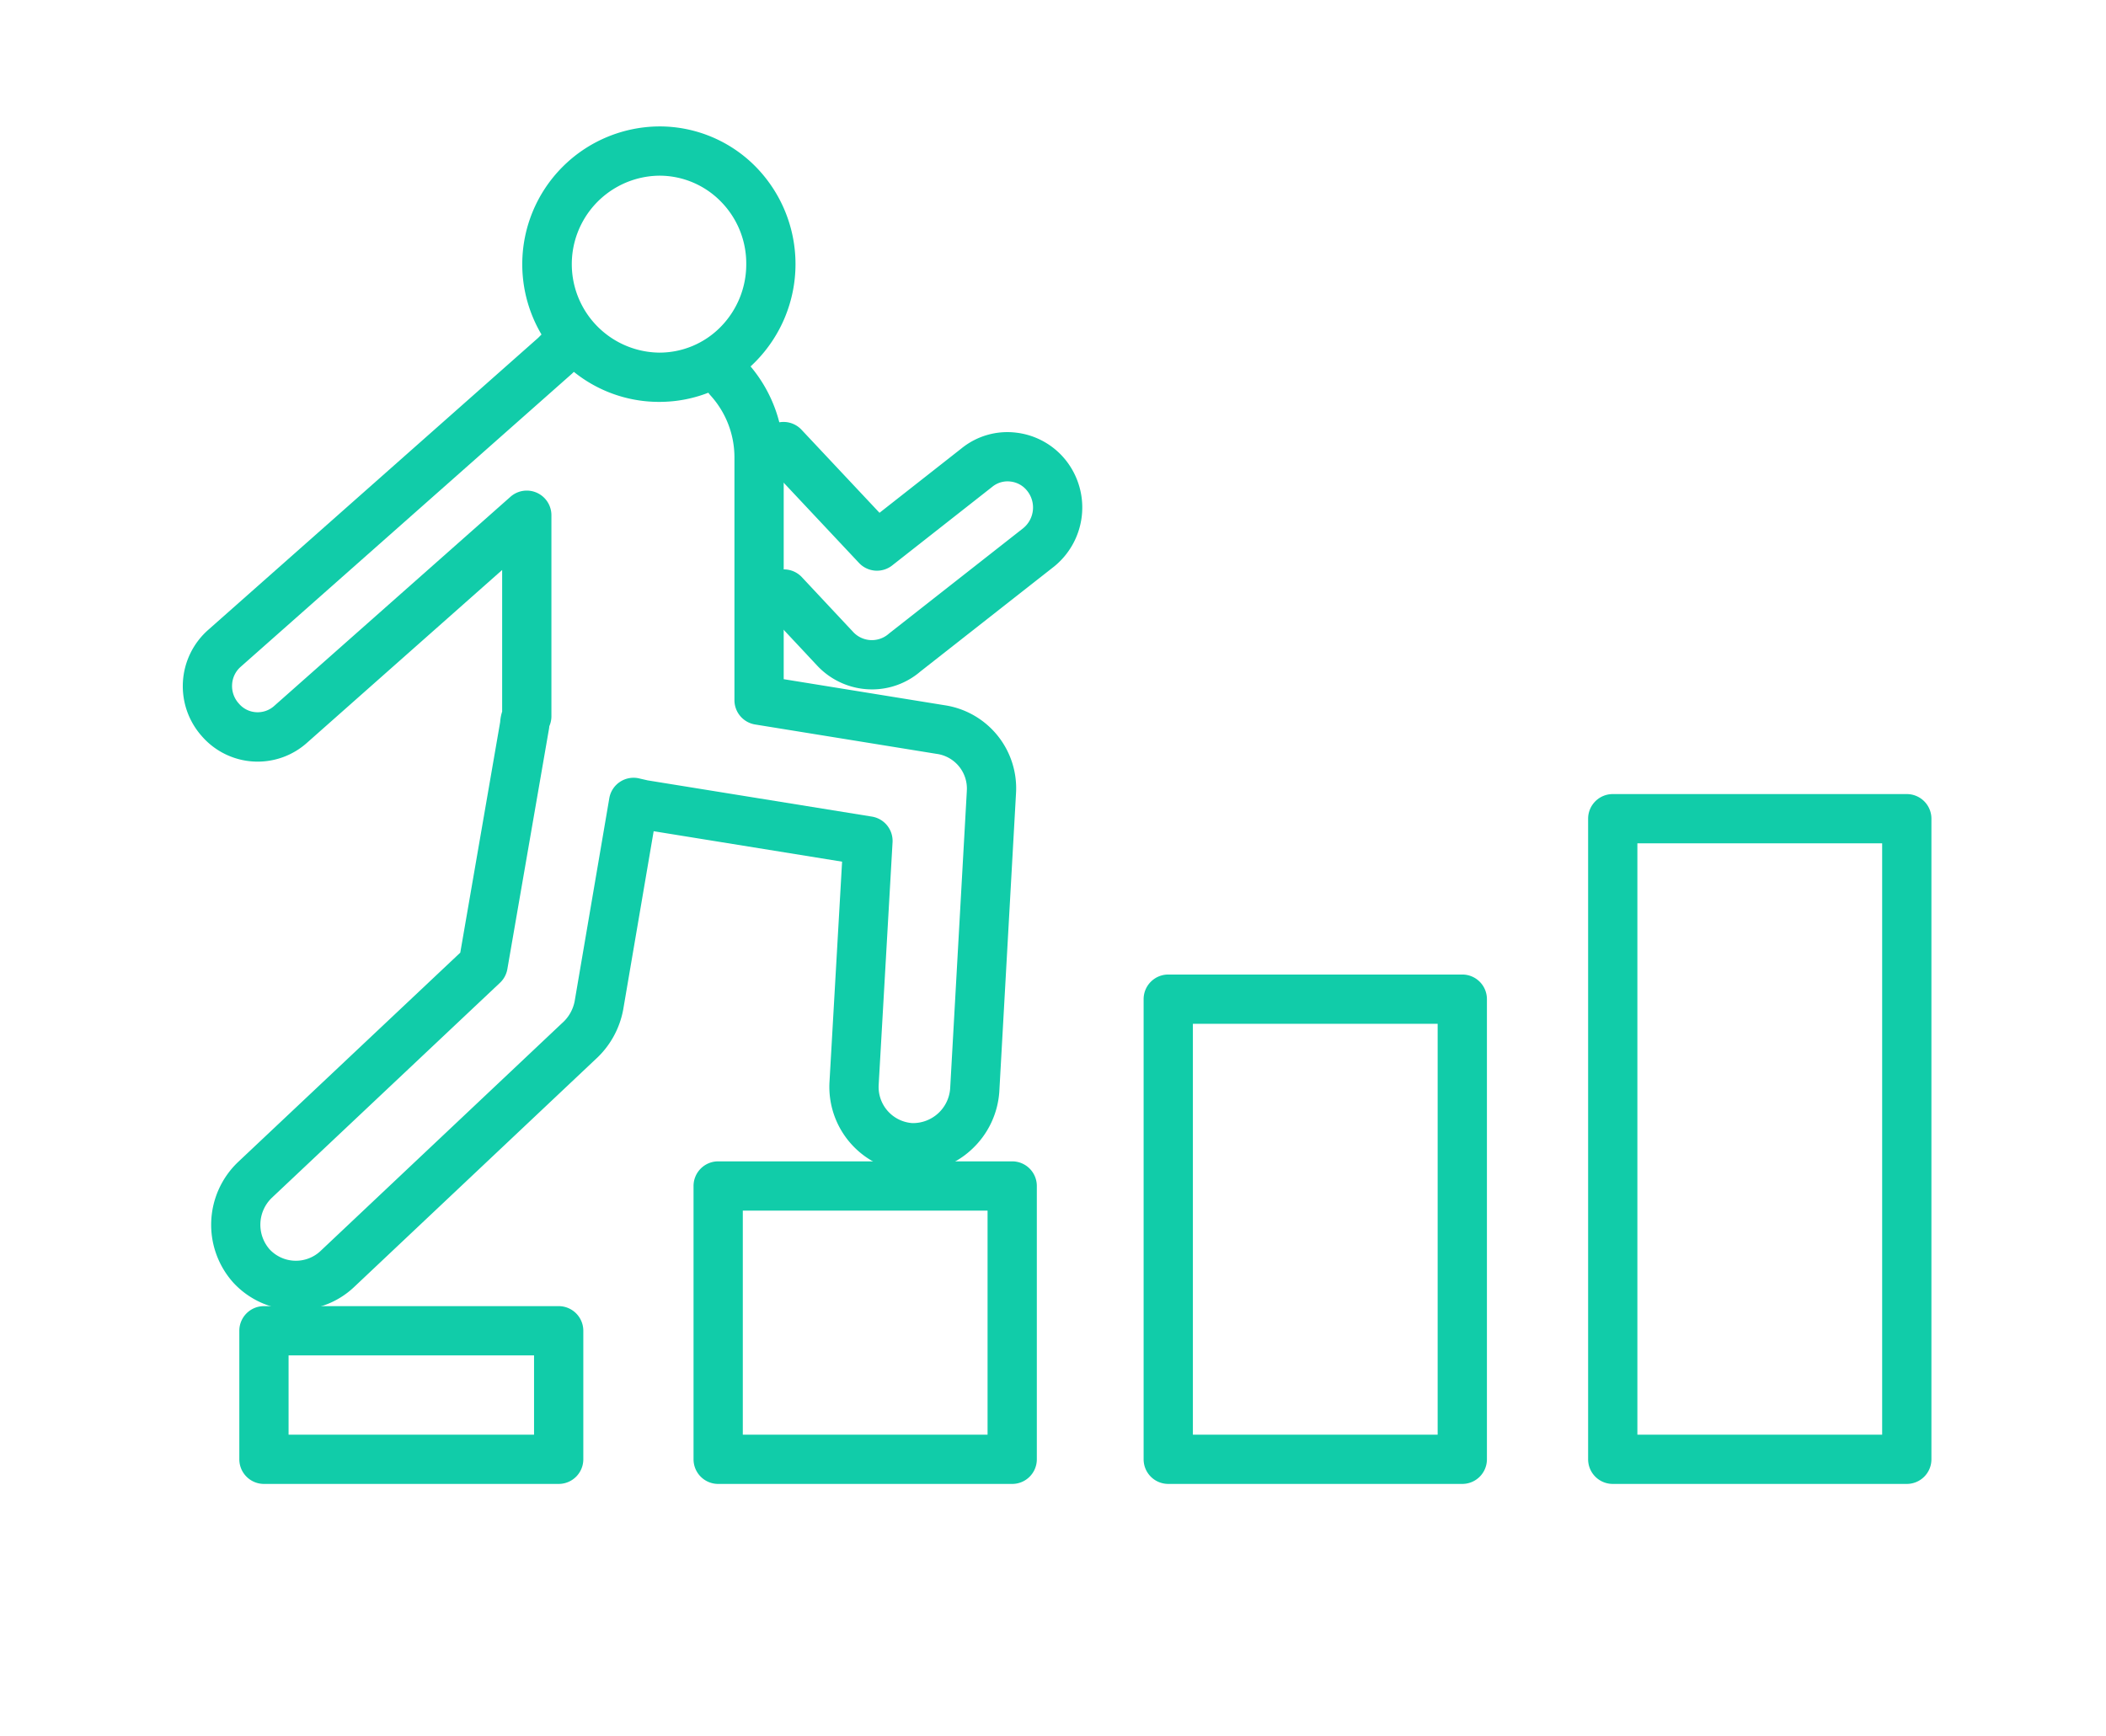 <svg xmlns="http://www.w3.org/2000/svg" width="171" height="141"><defs><clipPath id="a"><path fill="none" stroke="#707070" d="M-2407 515h171v141h-171z"/></clipPath></defs><g clip-path="url(#a)" transform="translate(2407 -515)"><g fill="#11cca9"><path d="M-2382.958 621.382q-.14 0-.281-.006a6.9 6.9 0 0 1-4.8-2.2l-.021-.023a7.036 7.036 0 0 1 .386-9.786l.007-.007 18.04-17 3.238-18.723a3.5 3.5 0 0 1 .162-.852v-11.5l-15.809 14a6.006 6.006 0 0 1-8.584-.513 6.1 6.1 0 0 1 .521-8.619l26.8-23.721.131-.132.107-.108a2 2 0 1 1 2.847 2.81l-.12.121-.152.154q-.052.053-.107.1l-26.859 23.766-.008.007a2.05 2.05 0 0 0-.693 1.426 2.1 2.1 0 0 0 .532 1.539l.025.028a1.98 1.98 0 0 0 1.391.692 2.01 2.01 0 0 0 1.49-.529l.02-.018 19.142-16.946a2 2 0 0 1 3.326 1.5v16.32a2 2 0 0 1-.172.812 2 2 0 0 1-.025.212l-3.38 19.508a2 2 0 0 1-.6 1.114l-18.52 17.456a3.034 3.034 0 0 0-.185 4.189 2.92 2.92 0 0 0 4.09.175l19.643-18.531.053-.048a3.15 3.15 0 0 0 .986-1.763l2.81-16.465a2 2 0 0 1 2.468-1.6c.084.021.194.046.31.072s.216.048.325.075l18.218 2.944a2 2 0 0 1 1.678 2.089l-1.126 19.678v.01a2.94 2.94 0 0 0 2.726 3.112 3.025 3.025 0 0 0 3.08-2.842l1.35-24.108v-.024a2.843 2.843 0 0 0-2.425-3.006h-.01l-14.753-2.389a2 2 0 0 1-1.68-1.974V552.12a7.48 7.48 0 0 0-1.948-5.014 2 2 0 0 1 2.942-2.71 11.45 11.45 0 0 1 3.006 7.725v18.032l13.068 2.116a6.82 6.82 0 0 1 5.791 7.215l-1.349 24.1v.012a7.03 7.03 0 0 1-2.29 4.781 6.9 6.9 0 0 1-4.972 1.815h-.042a6.947 6.947 0 0 1-6.487-7.348l1.022-17.872-15.3-2.473-2.474 14.489q0 .026-.01.053a7.22 7.22 0 0 1-2.246 3.989l-19.629 18.517-.015.014a6.83 6.83 0 0 1-4.659 1.821"/><path d="M-2336.196 570.983a6.1 6.1 0 0 1-4.422-1.9l-.013-.014-4.2-4.488a2 2 0 0 1 2.92-2.733l4.193 4.48a2.075 2.075 0 0 0 2.864.152q.039-.034.079-.066l10.852-8.518a2.17 2.17 0 0 0 .345-3.015l-.006-.007a2 2 0 0 0-1.368-.77 1.95 1.95 0 0 0-1.469.42l-.028.022-8.107 6.369a2 2 0 0 1-2.694-.2l-7.582-8.076a2 2 0 1 1 2.916-2.738l6.329 6.741 6.655-5.228a5.91 5.91 0 0 1 4.445-1.28 6.05 6.05 0 0 1 4.074 2.3 6.17 6.17 0 0 1-1 8.573l-.028.022-10.823 8.497a6.02 6.02 0 0 1-3.932 1.457M-2353.472 547.635a11.01 11.01 0 0 1-7.859-3.277 11.193 11.193 0 0 1 7.859-19.092 10.95 10.95 0 0 1 7.833 3.273 11.29 11.29 0 0 1 0 15.813 10.93 10.93 0 0 1-7.833 3.283m0-18.369a7.185 7.185 0 0 0 0 14.369 6.96 6.96 0 0 0 4.988-2.091 7.24 7.24 0 0 0 2.077-5.123 7.16 7.16 0 0 0-2.074-5.068 6.98 6.98 0 0 0-4.991-2.087M-2385.568 621.065h23.931a2 2 0 0 1 2 2v10.437a2 2 0 0 1-2 2h-23.931a2 2 0 0 1-2-2v-10.437a2 2 0 0 1 2-2m21.931 4h-19.931v6.437h19.931ZM-2348.687 609.308h23.874a2 2 0 0 1 2 2v22.195a2 2 0 0 1-2 2h-23.874a2 2 0 0 1-2-2v-22.195a2 2 0 0 1 2-2m21.874 4h-19.874v18.195h19.874ZM-2312.142 594.137h23.875a2 2 0 0 1 2 2v37.365a2 2 0 0 1-2 2h-23.875a2 2 0 0 1-2-2v-37.365a2 2 0 0 1 2-2m21.875 4h-19.875v33.365h19.875ZM-2276.05 579.483h23.875a2 2 0 0 1 2 2v52.019a2 2 0 0 1-2 2h-23.875a2 2 0 0 1-2-2v-52.019a2 2 0 0 1 2-2m21.875 4h-19.875v48.019h19.875Z"/></g></g></svg>